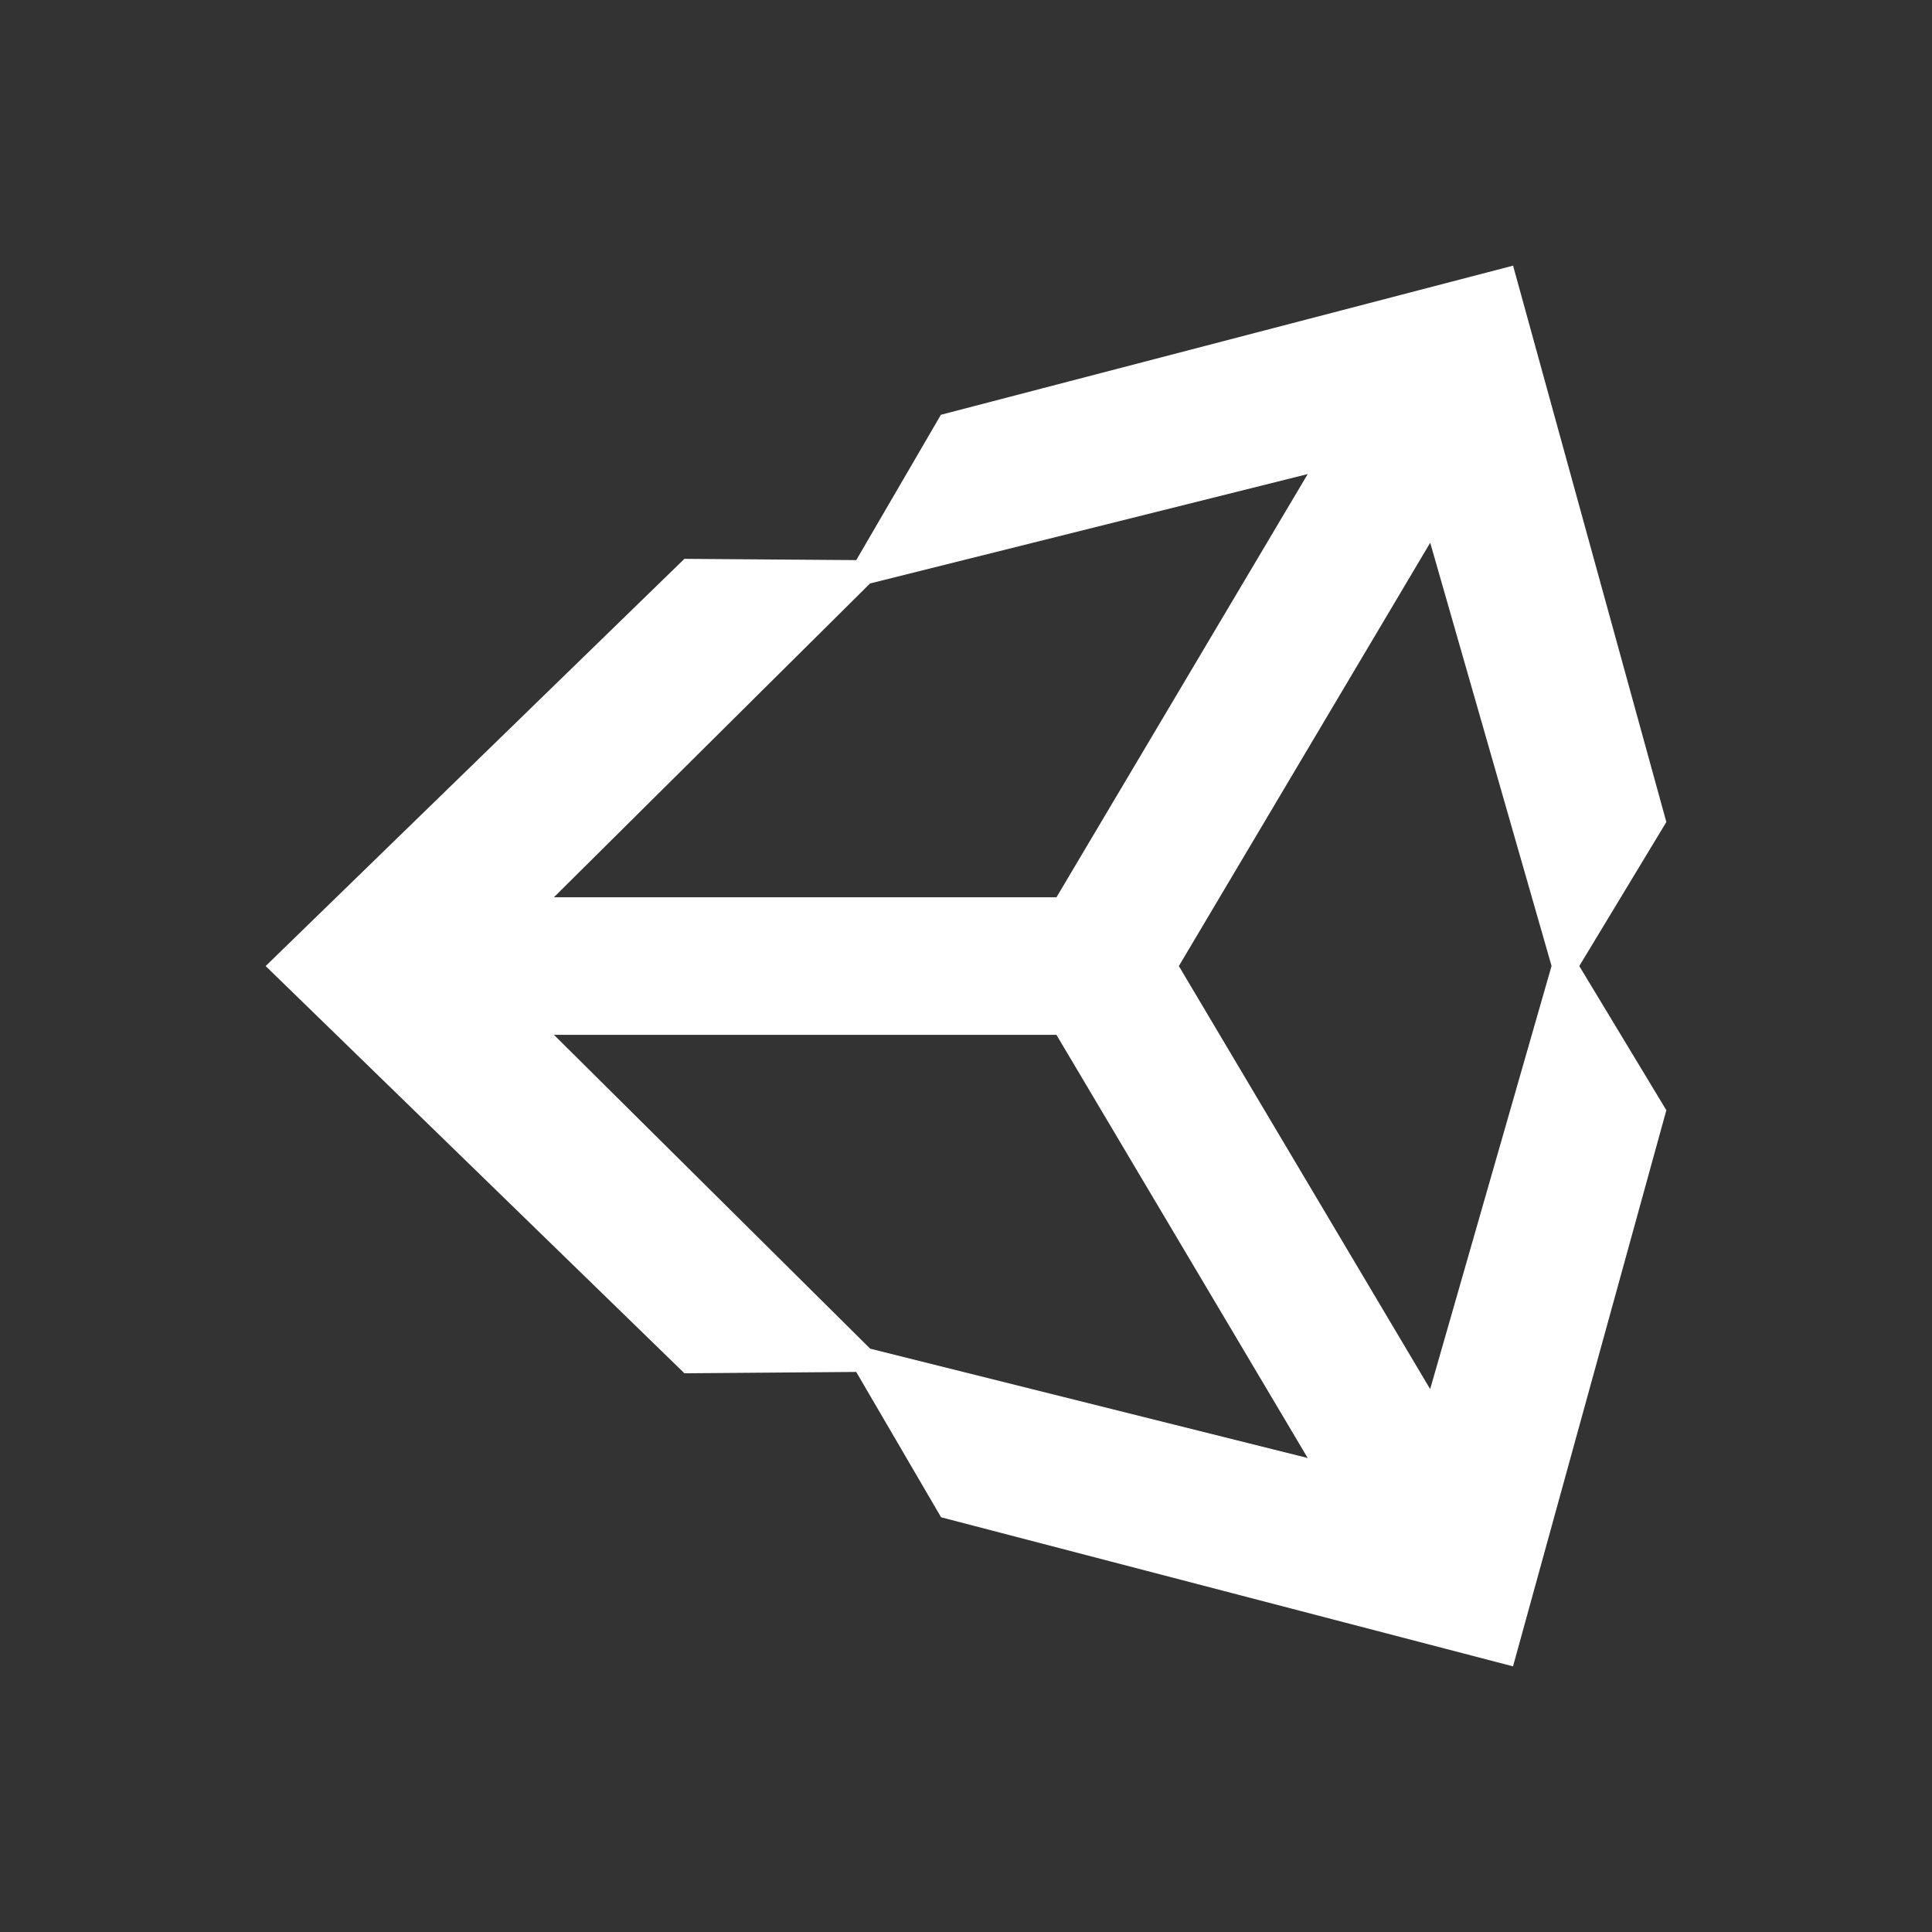 <?xml version="1.0" encoding="UTF-8"?> <svg xmlns="http://www.w3.org/2000/svg" width="160" height="160" viewBox="0 0 160 160" fill="none"><rect x="0" y="0" width="160" height="160" fill="#333333" stroke="none"/><path d="M118.444 115.045L97.628 80.004L118.444 44.947L128.493 79.996L118.44 115.037L118.444 115.045ZM72.053 111.68L45.876 85.701H87.49L108.299 120.746L72.05 111.688L72.053 111.68ZM72.053 48.32L108.299 39.261L87.494 74.307H45.872L72.053 48.32ZM138 68.076L125.306 22L77.921 34.35L70.912 46.386L56.679 46.281L22 80.004L56.683 113.73L70.909 113.618L77.936 125.654L125.302 138L138 91.943L130.79 80.004L138 68.076Z" fill="white"></path></svg> 